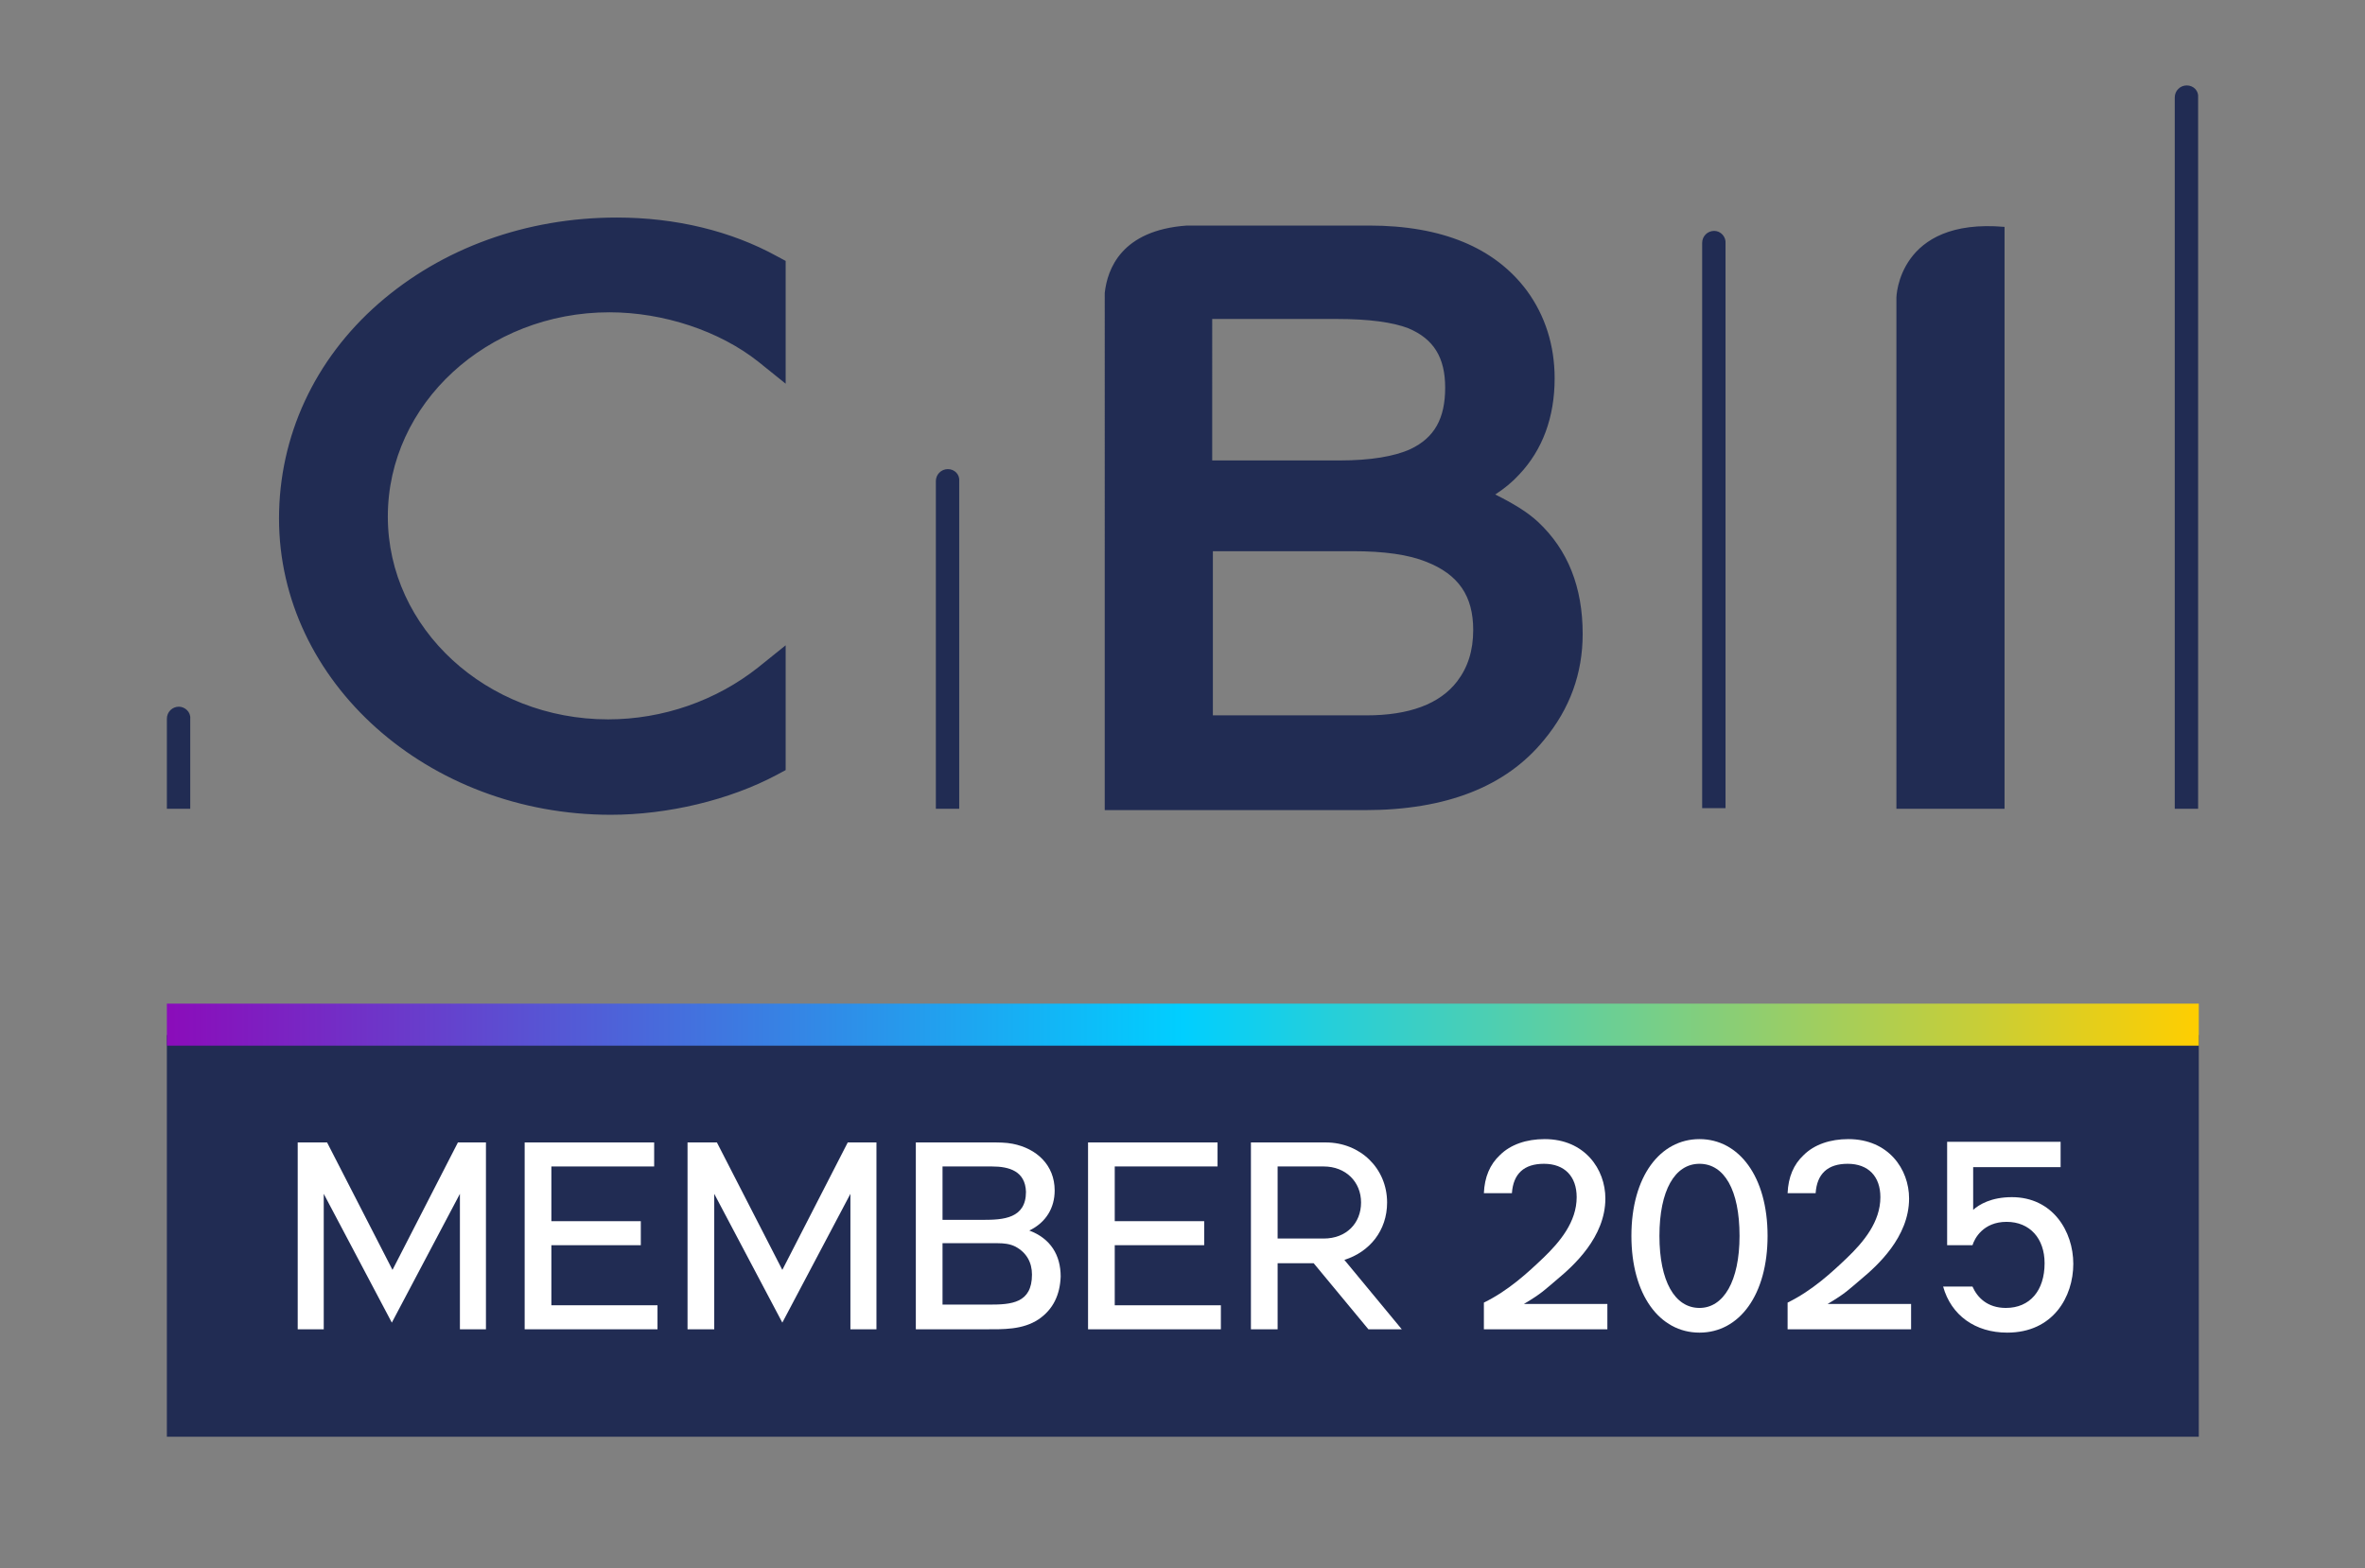 <?xml version="1.0" encoding="utf-8"?>
<!-- Generator: Adobe Illustrator 29.1.0, SVG Export Plug-In . SVG Version: 9.03 Build 55587)  -->
<svg version="1.0" id="Layer_1" xmlns="http://www.w3.org/2000/svg" xmlns:xlink="http://www.w3.org/1999/xlink" x="0px" y="0px"
	 viewBox="0 0 354.3 235" style="enable-background:new 0 0 354.3 235;" xml:space="preserve">
<rect x="0" y="0" width="354.3" height="235" fill="#808080" stroke="none"/>
<style type="text/css">
	.st0{fill:#212C53;}
	.st1{fill:url(#SVGID_1_);}
	.st2{enable-background:new    ;}
	.st3{fill:#FFFFFF;}
</style>
<path class="st0" d="M300.3,34v87.2h-16.2V44.6C284.1,44.6,284.3,32.6,300.3,34z M92.4,32.6c8.8,0,17.1,2,24,5.8l1.3,0.7v18.4
	l-4.1-3.3c-5.8-4.6-14.2-7.4-22.3-7.4c-18.3,0-33.2,13.7-33.2,30.6c0,16.8,14.8,30.4,33,30.4c8.2,0,16.2-2.8,22.5-7.8l4.1-3.3v18.7
	l-1.3,0.7c-7.1,3.8-16.4,6-24.9,6c-27.4,0-49.7-19.9-49.7-44.4c0-12.3,5.3-23.8,14.9-32.2C66.2,37.2,78.8,32.6,92.4,32.6z M237.1,95
	c0,5.9-1.9,11.2-5.8,15.9c-5.7,7-14.7,10.5-26.8,10.5h-39V43.9c0.4-3.6,2.5-9.4,12.3-10.1h27.3c10.9,0,18.8,3.3,23.6,9.7
	c2.8,3.8,4.2,8.3,4.2,13.2c0,5.8-1.8,10.7-5.3,14.4c-1,1.1-2.2,2.1-3.6,3c2.6,1.3,4.8,2.6,6.4,4.1C234.9,82.4,237.1,88,237.1,95z
	 M181.6,69c3.7,0,19.1,0,19.1,0c4.6,0,8.2-0.6,10.6-1.7c3.6-1.7,5.2-4.6,5.2-9.2c0-4.5-1.7-7.3-5.5-8.9c-2.3-0.9-5.9-1.4-10.7-1.4
	c0,0-15.1,0-18.7,0C181.6,51.2,181.6,65.5,181.6,69z M220.7,94.4c0-5.1-2.2-8.3-7-10.2c-2.7-1.1-6.4-1.6-11-1.6c0,0-17.3,0-21,0
	c0,3.6,0,21,0,24.6c3.8,0,23,0,23,0c6.4,0,11-1.7,13.6-5.1C219.9,100,220.7,97.5,220.7,94.4z M327.6,12.8c-1,0-1.8,0.8-1.8,1.8
	v106.1v0.5h0.5h2.5h0.5v-0.5V14.6C329.4,13.6,328.6,12.8,327.6,12.8z M256.8,34.6c-1,0-1.8,0.8-1.8,1.8v84.2v0.5h0.5h2.5h0.5v-0.5
	V36.5C258.6,35.5,257.8,34.6,256.8,34.6z M142,70.3c-1,0-1.8,0.8-1.8,1.8v48.6v0.5h0.5h2.5h0.5v-0.5V72.1
	C143.8,71.1,143,70.3,142,70.3z M26.8,105.9c-1,0-1.8,0.8-1.8,1.8v13v0.5h0.5H28h0.5v-0.5v-13C28.6,106.7,27.7,105.9,26.8,105.9z"/>
<rect x="25" y="155.1" class="st0" width="304.4" height="60.2"/>
<linearGradient id="SVGID_1_" gradientUnits="userSpaceOnUse" x1="25" y1="82.45" x2="329.4" y2="82.45" gradientTransform="matrix(1 0 0 -1 0 236)">
	<stop  offset="0" style="stop-color:#8B0CBA"/>
	<stop  offset="0.5" style="stop-color:#00CFFF"/>
	<stop  offset="1" style="stop-color:#FFCE00"/>
</linearGradient>
<rect x="25" y="150.4" class="st1" width="304.4" height="6.3"/>
<g class="st2">
	<path class="st3" d="M72.8,171.2v28h-3.9v-20.3l-10.2,19.3l-10.2-19.3v20.3h-3.9v-28h4.4l9.8,19.1l9.8-19.1H72.8z"/>
	<path class="st3" d="M98.6,199.2H78.6v-28h19.4v3.6H82.6v8.2H96v3.6H82.6v9h15.9V199.2z"/>
	<path class="st3" d="M131.3,171.2v28h-3.9v-20.3l-10.2,19.3l-10.2-19.3v20.3H103v-28h4.4l9.8,19.1l9.8-19.1H131.3z"/>
	<path class="st3" d="M155.6,197.7c-2.4,1.6-5.3,1.5-8.1,1.5h-10.3v-28h11.4c1,0,2.1,0,3.1,0.2c3.6,0.7,6.3,3.2,6.3,7
		c0,2.6-1.3,4.8-3.8,6c3.2,1.2,4.7,3.7,4.7,6.9C158.8,194,157.8,196.2,155.6,197.7z M148.6,174.8h-7.4v8h6.1c3,0,6.4-0.2,6.4-4.2
		C153.6,175.5,151.2,174.8,148.6,174.8z M152.1,186.8c-0.8-0.4-1.7-0.5-2.6-0.5c-0.9,0-1.9,0-2.7,0h-5.6v9.2h7
		c3.3,0,6.4-0.2,6.4-4.5C154.6,189.2,153.8,187.7,152.1,186.8z"/>
	<path class="st3" d="M182.9,199.2H163v-28h19.4v3.6H167v8.2h13.4v3.6H167v9h15.9V199.2z"/>
	<path class="st3" d="M207.8,180.2c0,4.2-2.6,7.4-6.4,8.6l8.6,10.4h-5l-8.2-9.9h-5.4v9.9h-4v-28h11.2
		C203.8,171.2,207.8,175.1,207.8,180.2z M198.3,174.8h-6.9v10.8h6.9c3.4,0,5.6-2.3,5.6-5.4C203.9,177.1,201.6,174.8,198.3,174.8z"/>
	<path class="st3" d="M231.2,188.5c2.5-2.4,5-5.4,5-9.1c0-3.1-1.8-5-4.9-5c-3,0-4.6,1.5-4.8,4.4h-4.2c0.1-2.4,0.9-4.3,2.4-5.7
		c1.6-1.6,4-2.4,6.7-2.4c6,0,9.1,4.5,9.1,8.9c0,5.8-4.8,10.1-7.2,12.1c-1.9,1.6-2.3,2.1-5,3.7h12.5v3.8h-18.5v-4
		C226,193.4,229,190.6,231.2,188.5z"/>
	<path class="st3" d="M254.6,199.7c-6,0-10.2-5.7-10.2-14.5c0-8.9,4.3-14.5,10.2-14.5c5.9,0,10.2,5.6,10.2,14.5
		C264.8,194,260.6,199.7,254.6,199.7z M254.6,174.4c-3.7,0-6,4-6,10.8c0,6.8,2.3,10.8,6,10.8c3.6,0,6-4,6-10.8
		C260.6,178.3,258.3,174.4,254.6,174.4z"/>
	<path class="st3" d="M276.7,188.5c2.5-2.4,5-5.4,5-9.1c0-3.1-1.8-5-4.9-5c-3,0-4.6,1.5-4.8,4.4h-4.2c0.1-2.4,0.9-4.3,2.4-5.7
		c1.6-1.6,4-2.4,6.7-2.4c6,0,9.1,4.5,9.1,8.9c0,5.8-4.8,10.1-7.2,12.1c-1.9,1.6-2.3,2.1-5,3.7h12.5v3.8h-18.5v-4
		C271.5,193.4,274.5,190.6,276.7,188.5z"/>
	<path class="st3" d="M300.7,199.7c-4.8,0-8.4-2.6-9.6-6.9h4.4c0.7,1.6,2.2,3.2,5,3.2c3.6,0,5.8-2.6,5.8-6.7c0-3.7-2.2-6.2-5.7-6.2
		c-3.5,0-4.8,2.5-5.1,3.5h-3.8v-15.5h17v3.8h-13.1v6.4c0.9-0.8,2.7-1.9,5.8-1.9c6.1,0,9.2,5.1,9.2,10
		C310.6,194.3,307.6,199.7,300.7,199.7z"/>
</g>
</svg>
